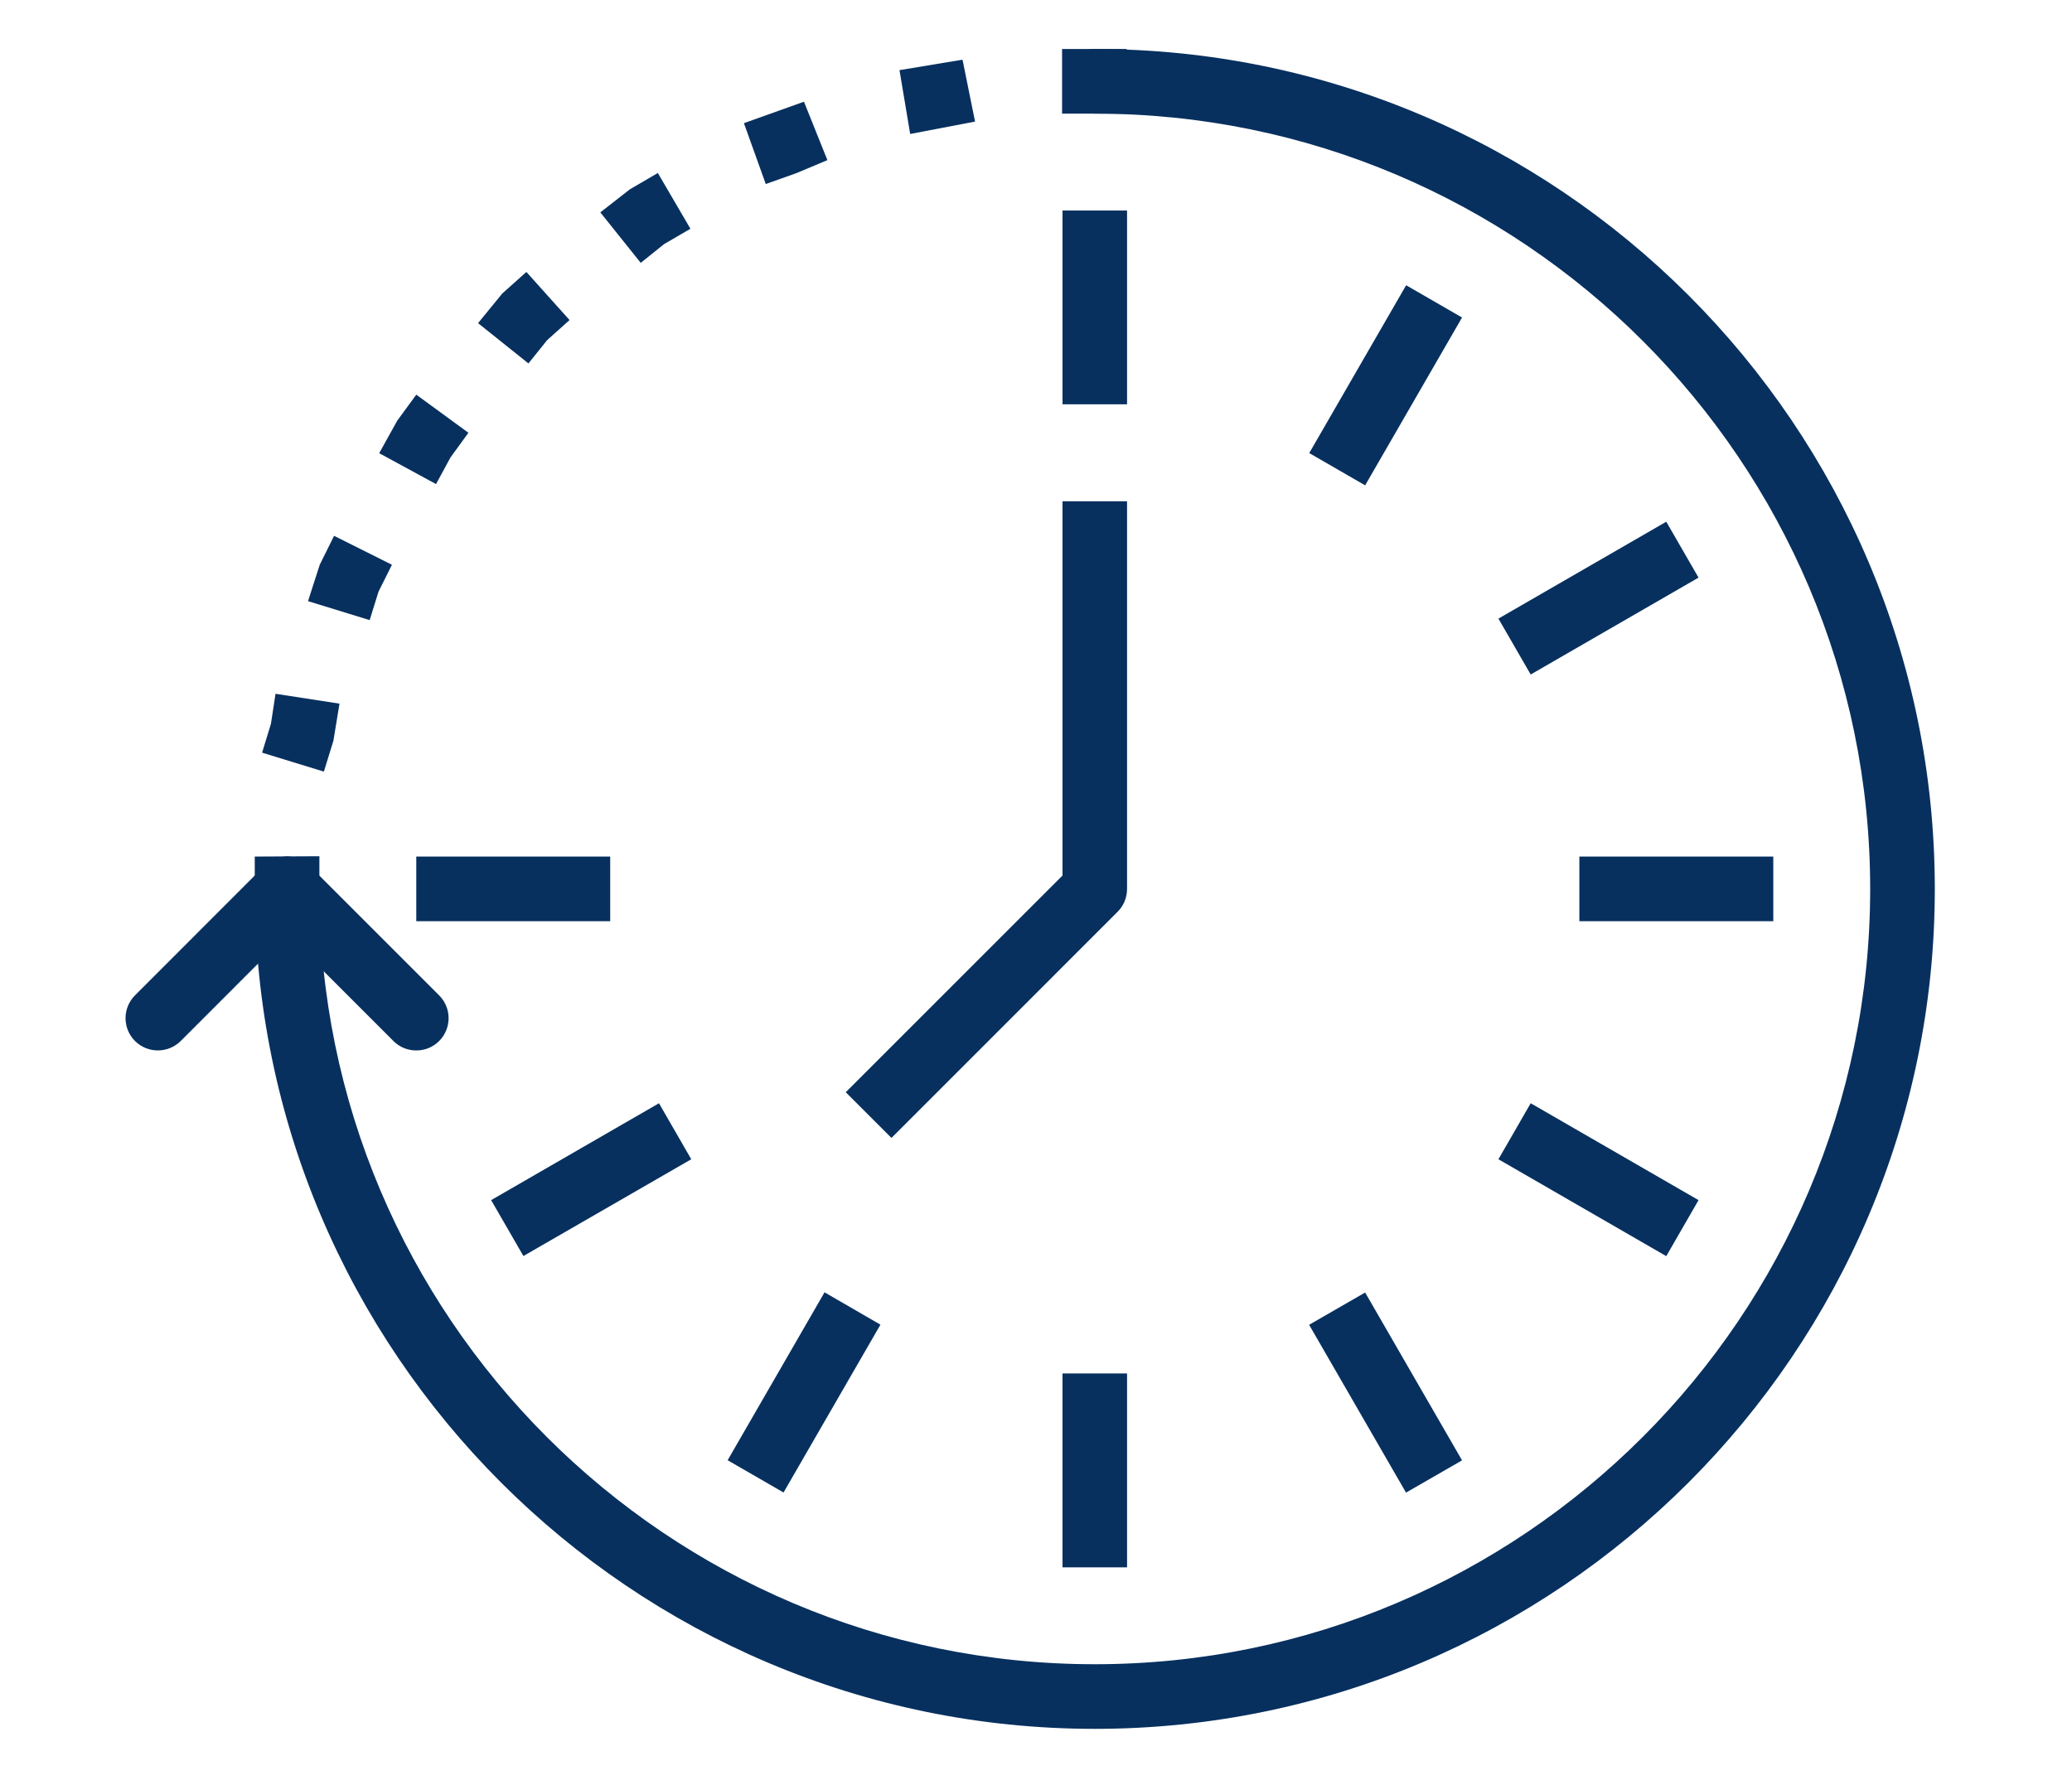 <svg xmlns="http://www.w3.org/2000/svg" xmlns:xlink="http://www.w3.org/1999/xlink" width="94" zoomAndPan="magnify" viewBox="0 0 70.5 60.75" height="81" preserveAspectRatio="xMidYMid meet" version="1.0"><defs><clipPath id="fa930f96ba"><path d="M 36 1.605 L 39 1.605 L 39 4 L 36 4 Z M 36 1.605 " clip-rule="nonzero"/></clipPath><clipPath id="010353eb08"><path d="M 8 1.605 L 65.973 1.605 L 65.973 58.949 L 8 58.949 Z M 8 1.605 " clip-rule="nonzero"/></clipPath><clipPath id="fa82997e82"><path d="M 4.16 29 L 16 29 L 16 36 L 4.16 36 Z M 4.16 29 " clip-rule="nonzero"/></clipPath></defs><g clip-path="url(#fa930f96ba)"><path fill="#07305f" d="M 38.348 3.867 L 36.137 3.867 L 36.137 1.668 L 38.336 1.668 L 38.348 3.867 " fill-opacity="1" fill-rule="nonzero"/></g><path fill="#07305f" d="M 30.969 4.559 L 30.605 2.387 L 32.75 2.031 L 33.176 4.137 Z M 26.055 6.262 L 25.312 4.191 L 27.355 3.461 L 28.152 5.449 L 27.09 5.895 Z M 21.801 8.945 L 20.426 7.227 L 21.434 6.441 L 22.383 5.887 L 23.492 7.785 L 22.598 8.305 Z M 17.98 12.367 L 16.266 10.996 L 17.09 9.988 L 17.91 9.254 L 19.379 10.891 L 18.617 11.574 Z M 14.836 16.473 L 12.902 15.422 L 13.516 14.316 L 14.164 13.43 L 15.938 14.727 L 15.328 15.566 Z M 12.578 21.102 L 10.48 20.457 L 10.879 19.219 L 11.367 18.234 L 13.336 19.219 L 12.879 20.133 Z M 11.02 26.258 L 8.918 25.613 L 9.219 24.629 L 9.375 23.609 L 11.551 23.945 L 11.344 25.207 L 11.02 26.258 " fill-opacity="1" fill-rule="nonzero"/><path fill="#07305f" d="M 10.867 31.348 L 8.668 31.348 L 8.668 29.148 L 10.867 29.137 L 10.867 31.348 " fill-opacity="1" fill-rule="nonzero"/><g clip-path="url(#010353eb08)"><path fill="#07305f" d="M 37.25 58.832 C 21.488 58.832 8.668 46.008 8.668 30.25 C 8.668 29.645 9.16 29.148 9.766 29.148 C 10.371 29.148 10.867 29.645 10.867 30.25 C 10.867 44.797 22.699 56.633 37.25 56.633 C 51.797 56.633 63.633 44.797 63.633 30.25 C 63.633 15.699 51.797 3.867 37.25 3.867 C 36.645 3.867 36.152 3.371 36.152 2.766 C 36.152 2.16 36.645 1.668 37.25 1.668 C 53.012 1.668 65.832 14.488 65.832 30.25 C 65.832 46.008 53.012 58.832 37.25 58.832 " fill-opacity="1" fill-rule="nonzero"/></g><g clip-path="url(#fa82997e82)"><path fill="#07305f" d="M 14.164 35.746 C 13.879 35.746 13.602 35.641 13.387 35.426 L 9.766 31.805 L 6.148 35.426 C 5.719 35.852 5.023 35.852 4.594 35.426 C 4.164 34.996 4.164 34.301 4.594 33.871 L 8.988 29.473 C 9.418 29.043 10.113 29.043 10.543 29.473 L 14.941 33.871 C 15.371 34.301 15.371 34.996 14.941 35.426 C 14.727 35.641 14.449 35.746 14.164 35.746 " fill-opacity="1" fill-rule="nonzero"/></g><path fill="#07305f" d="M 38.348 13.758 L 36.152 13.758 L 36.152 7.164 L 38.348 7.164 L 38.348 13.758 " fill-opacity="1" fill-rule="nonzero"/><path fill="#07305f" d="M 38.348 53.336 L 36.152 53.336 L 36.152 46.738 L 38.348 46.738 L 38.348 53.336 " fill-opacity="1" fill-rule="nonzero"/><path fill="#07305f" d="M 47.84 50.793 L 44.543 45.082 L 46.449 43.984 L 49.746 49.695 L 47.84 50.793 " fill-opacity="1" fill-rule="nonzero"/><path fill="#07305f" d="M 56.695 42.746 L 50.984 39.449 L 52.082 37.543 L 57.793 40.84 L 56.695 42.746 " fill-opacity="1" fill-rule="nonzero"/><path fill="#07305f" d="M 20.762 31.348 L 14.164 31.348 L 14.164 29.148 L 20.762 29.148 L 20.762 31.348 " fill-opacity="1" fill-rule="nonzero"/><path fill="#07305f" d="M 53.738 31.348 L 53.738 29.148 L 60.336 29.148 L 60.336 31.348 L 53.738 31.348 " fill-opacity="1" fill-rule="nonzero"/><path fill="#07305f" d="M 17.809 42.742 L 16.711 40.84 L 22.422 37.543 L 23.52 39.449 L 17.809 42.742 " fill-opacity="1" fill-rule="nonzero"/><path fill="#07305f" d="M 52.082 22.953 L 50.984 21.051 L 56.695 17.754 L 57.793 19.656 L 52.082 22.953 " fill-opacity="1" fill-rule="nonzero"/><path fill="#07305f" d="M 26.66 50.789 L 24.758 49.691 L 28.055 43.977 L 29.957 45.078 L 26.66 50.789 " fill-opacity="1" fill-rule="nonzero"/><path fill="#07305f" d="M 46.449 16.516 L 44.547 15.418 L 47.844 9.707 L 49.746 10.805 L 46.449 16.516 " fill-opacity="1" fill-rule="nonzero"/><path fill="#07305f" d="M 30.332 38.723 L 28.777 37.168 L 36.152 29.793 L 36.152 17.059 L 38.348 17.059 L 38.348 30.25 C 38.348 30.543 38.234 30.82 38.027 31.027 L 30.332 38.723 " fill-opacity="1" fill-rule="nonzero"/></svg>